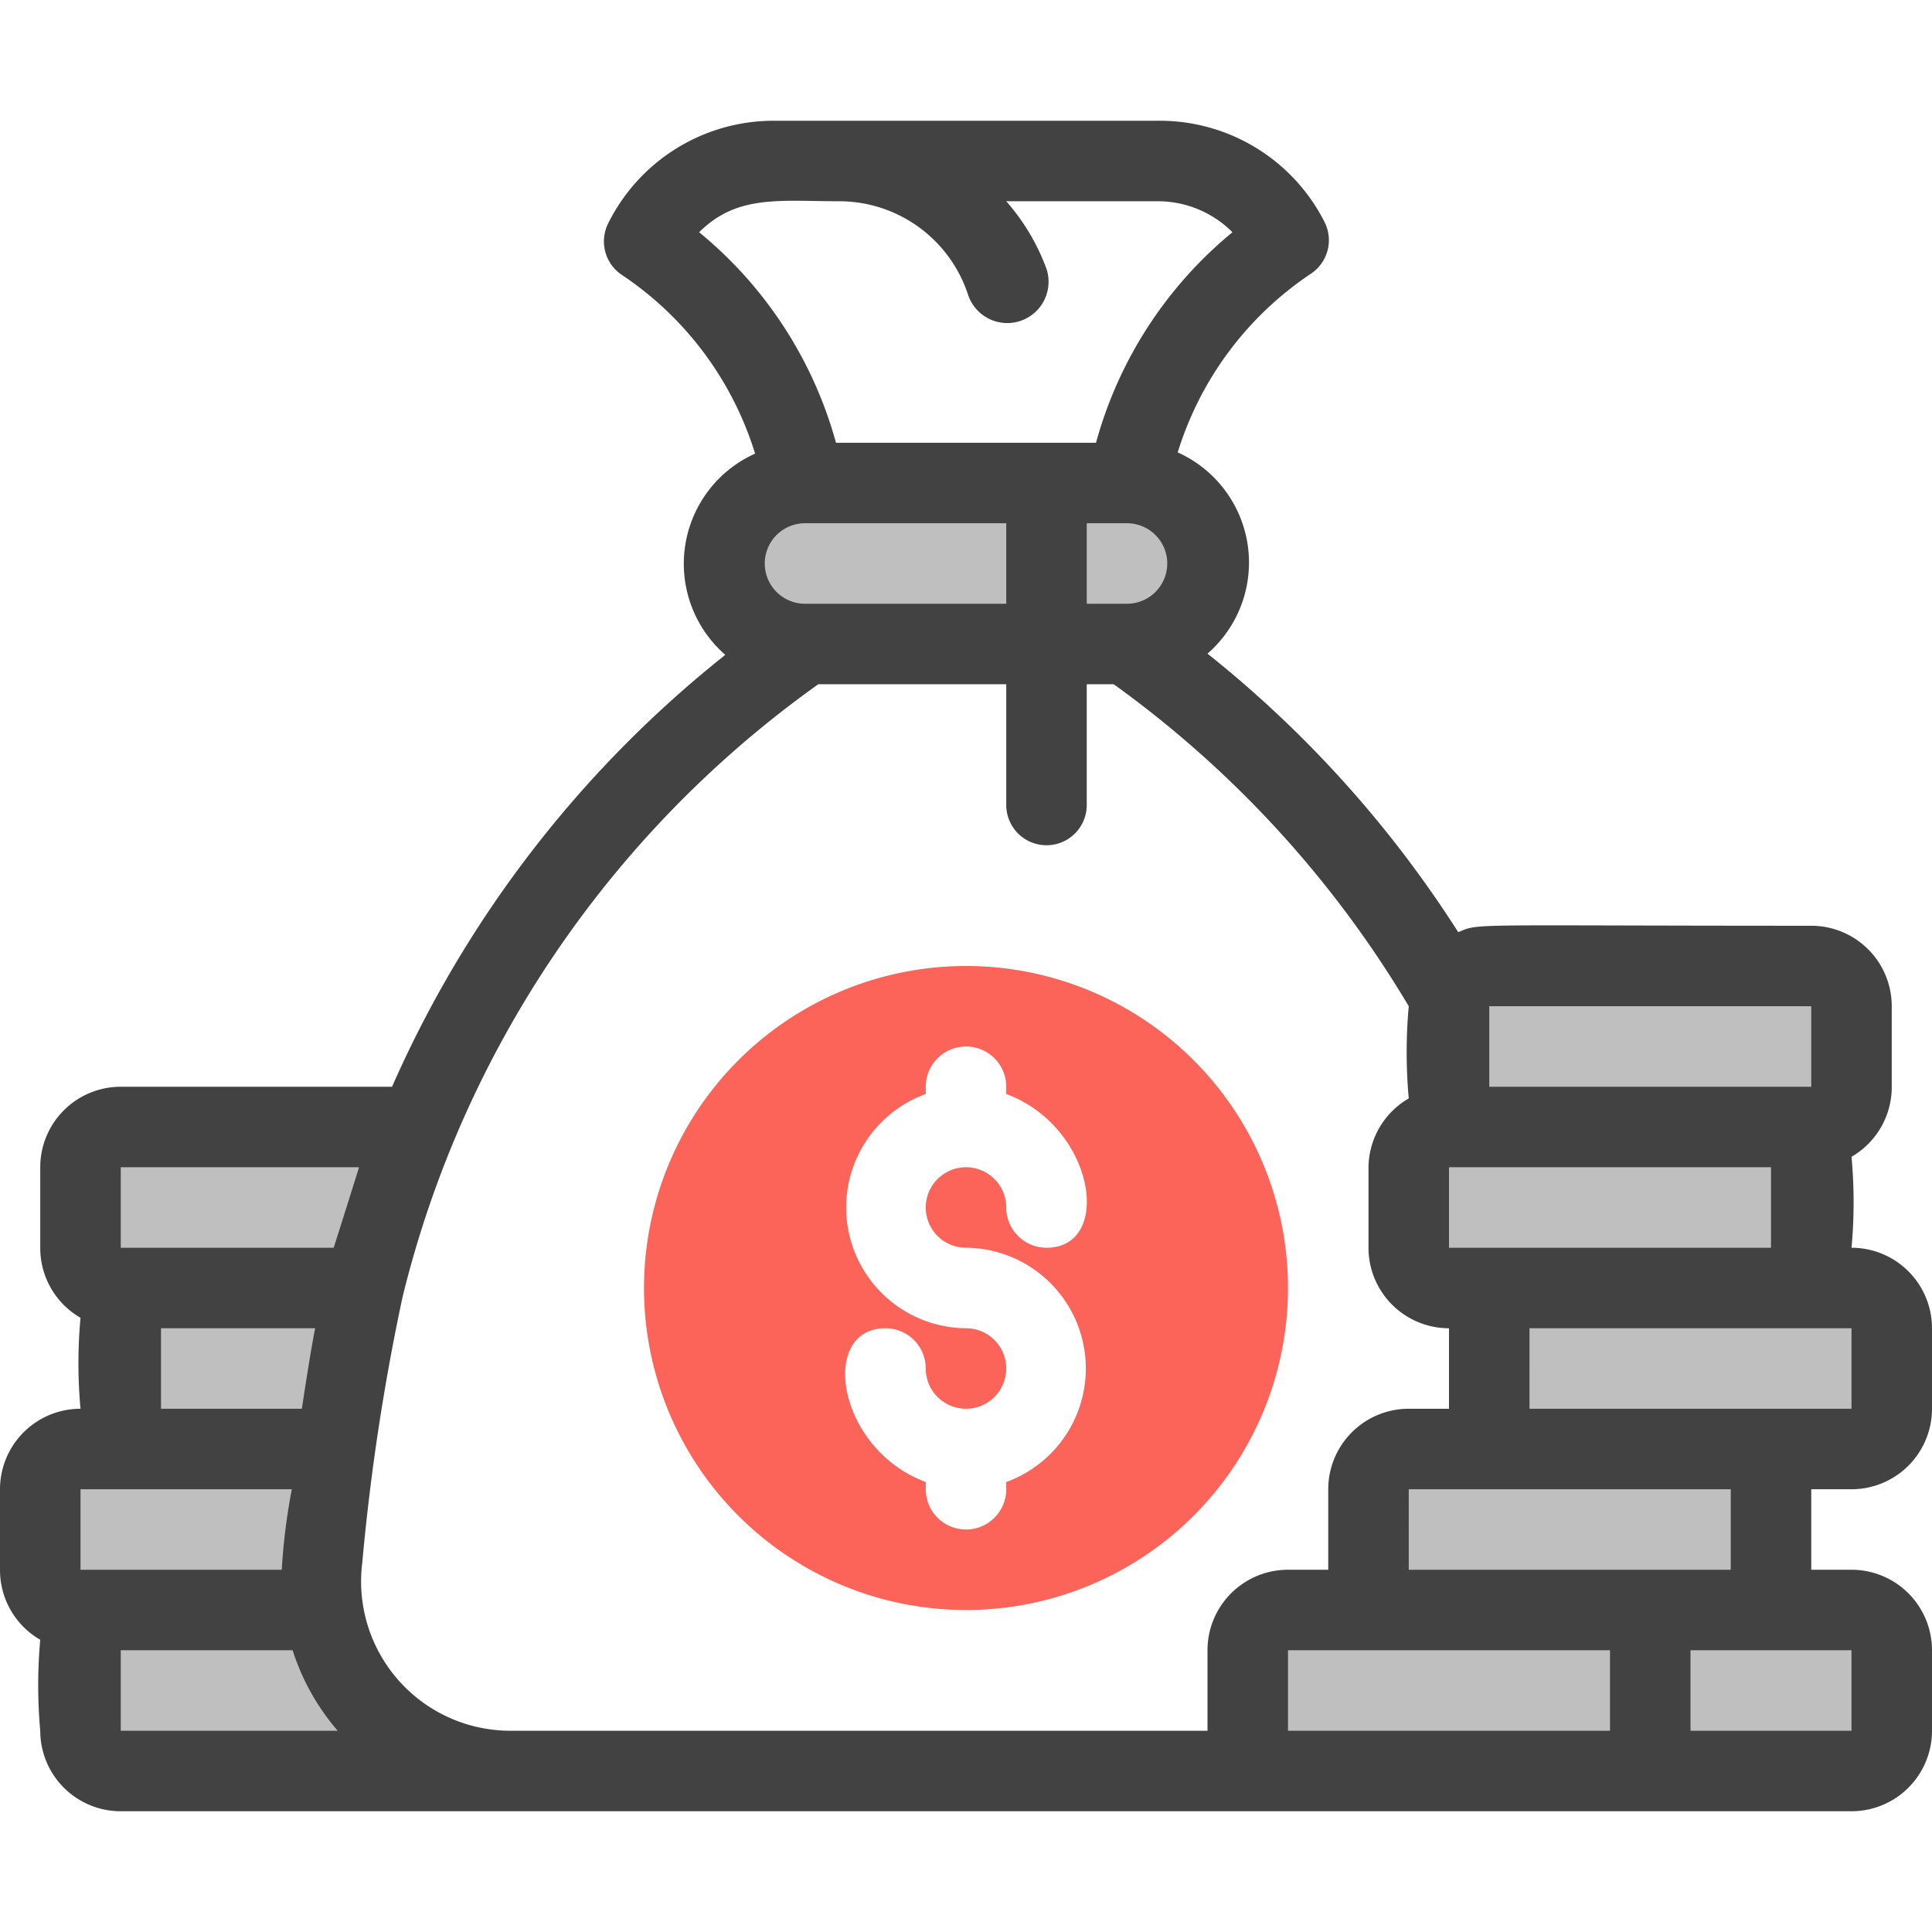 <svg xmlns="http://www.w3.org/2000/svg" viewBox="0 0 48 48"><defs><style>.cls-1{fill:#bfbfbf;}.cls-2{fill:#fc6459;}.cls-3{fill:#424242;}</style></defs><title>Fund</title><g id="Fund"><rect class="cls-1" x="35" y="28" width="10" height="4" rx="1" transform="translate(80 60) rotate(180)"/><rect class="cls-1" x="36" y="24" width="10" height="4" rx="1" transform="translate(82 52) rotate(180)"/><rect class="cls-1" x="37" y="32" width="10" height="4" rx="1" transform="translate(84 68) rotate(180)"/><rect class="cls-1" x="34" y="36" width="10" height="4" rx="1" transform="translate(78 76) rotate(180)"/><rect class="cls-1" x="37" y="40" width="10" height="4" rx="1" transform="translate(84 84) rotate(180)"/><rect class="cls-1" x="31" y="40" width="10" height="4" rx="1" transform="translate(72 84) rotate(180)"/><path class="cls-1" d="M11.53,43.84c-.35.23.05.16-8.53.16a1,1,0,0,1-1-1V41a1,1,0,0,1,1-1H8.06A4.68,4.68,0,0,0,11.53,43.84Z"/><path class="cls-1" d="M8.06,40H2a1,1,0,0,1-1-1V37a1,1,0,0,1,1-1H8.38C8,38.88,7.92,39.21,8.06,40Z"/><path class="cls-1" d="M9.07,32a30.34,30.34,0,0,0-.69,4H4a1,1,0,0,1-1-1V33a1,1,0,0,1,1-1Z"/><path class="cls-1" d="M10.38,28a26.35,26.35,0,0,0-1.31,4H3a1,1,0,0,1-1-1V29a1,1,0,0,1,1-1Z"/><path class="cls-1" d="M28,16H20a2,2,0,0,1,0-4h8a2,2,0,0,1,0,4Z"/><path class="cls-2" d="M32,32a8,8,0,1,0-8,8A8,8,0,0,0,32,32Zm-8-1a3,3,0,0,1,1,5.82V37a1,1,0,0,1-2,0v-.18C20.79,36,20.34,33,22,33a1,1,0,0,1,1,1,1,1,0,1,0,1-1,3,3,0,0,1-1-5.82V27a1,1,0,0,1,2,0v.18C27.21,28,27.66,31,26,31a1,1,0,0,1-1-1,1,1,0,1,0-1,1Z"/><path class="cls-3" d="M46,37a2,2,0,0,0,2-2V33a2,2,0,0,0-2-2,12.25,12.25,0,0,0,0-2.26A2,2,0,0,0,47,27V25a2,2,0,0,0-2-2c-8.62,0-8.23-.07-8.77.16A28.28,28.28,0,0,0,30,16.24a3,3,0,0,0-.74-5,8.26,8.26,0,0,1,3.31-4.44,1,1,0,0,0,.34-1.28A4.59,4.59,0,0,0,28.76,3H19.24a4.59,4.59,0,0,0-4.13,2.55,1,1,0,0,0,.34,1.28,8.26,8.26,0,0,1,3.31,4.44,3,3,0,0,0-.74,5A28.22,28.22,0,0,0,9.74,27H3a2,2,0,0,0-2,2v2a2,2,0,0,0,1,1.74A12.53,12.53,0,0,0,2,35a2,2,0,0,0-2,2v2a2,2,0,0,0,1,1.74A12.53,12.53,0,0,0,1,43a2,2,0,0,0,2,2H46a2,2,0,0,0,2-2V41a2,2,0,0,0-2-2H45V37ZM37,25h8v2H37C37,24.25,37,25.21,37,25Zm-1,4h8v2H36ZM17.37,5.77c.94-.94,2-.77,3.47-.77a3.37,3.37,0,0,1,3.21,2.32A1,1,0,0,0,26,6.68,5.32,5.32,0,0,0,25,5h3.75a2.62,2.62,0,0,1,1.87.77A10.28,10.28,0,0,0,27.23,11H20.77A10.28,10.28,0,0,0,17.37,5.77ZM29,14a1,1,0,0,1-1,1H27V13h1A1,1,0,0,1,29,14Zm-4-1v2H20a1,1,0,0,1,0-2ZM2,39V37H7.25A15.49,15.49,0,0,0,7,39Zm2-4V33H7.83c-.13.65-.33,2-.33,2ZM3,43V41H7.27a5.73,5.73,0,0,0,1.12,2ZM8.29,31H3V29H8.92C8.9,29.07,8.35,30.82,8.29,31ZM30,41v2H12.71A3.71,3.71,0,0,1,9,38.83a55.43,55.43,0,0,1,1-6.6A26.4,26.4,0,0,1,20.33,17H25v3a1,1,0,0,0,2,0V17h.67A26.6,26.6,0,0,1,35,25a12.7,12.7,0,0,0,0,2.29A2,2,0,0,0,34,29v2a2,2,0,0,0,2,2v2H35a2,2,0,0,0-2,2v2H32A2,2,0,0,0,30,41Zm10,2H32V41h8Zm-5-4V37h8v2Zm11,2v2H42V41Zm-8-6V33h8v2Z"/></g></svg>
